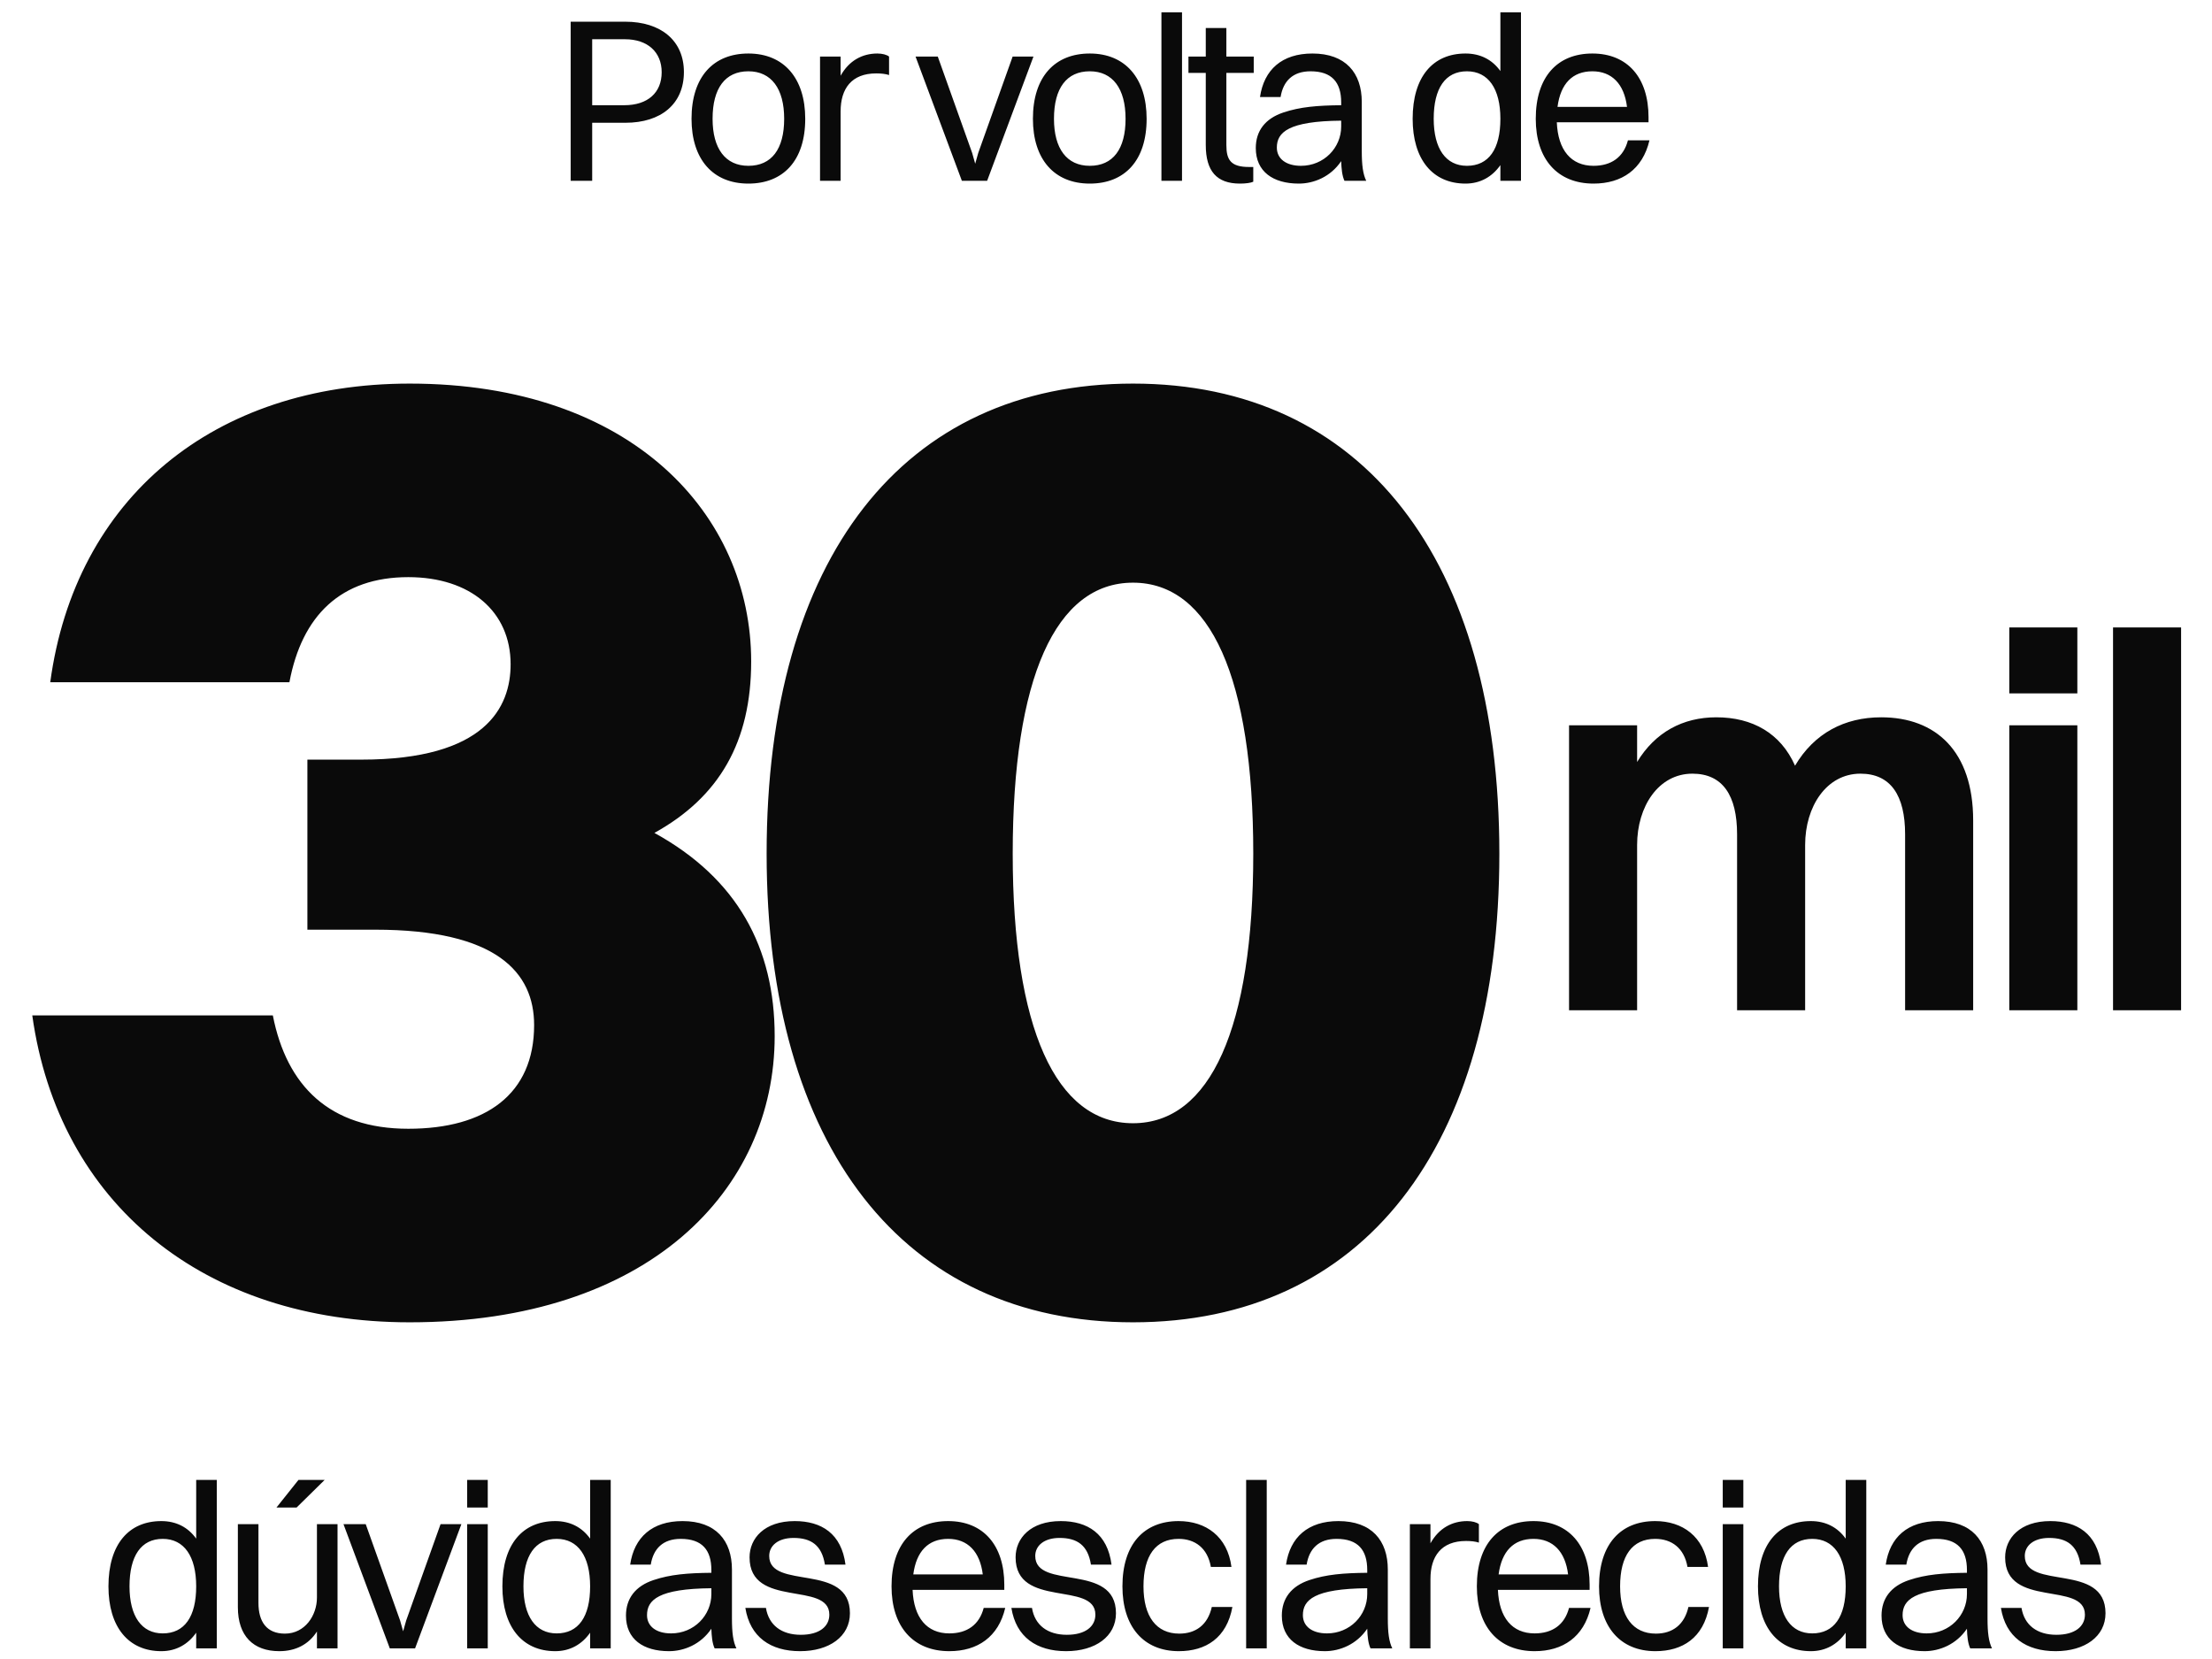 <svg width="208" height="156" viewBox="0 0 208 156" fill="none" xmlns="http://www.w3.org/2000/svg">
<path d="M53.661 17V2.04H58.788C62.175 2.04 64.309 3.844 64.309 6.77C64.309 9.784 62.154 11.544 58.809 11.544H55.685V17H53.661ZM58.766 3.69H55.685V9.894H58.7C60.922 9.894 62.219 8.706 62.219 6.792C62.219 4.9 60.9 3.69 58.766 3.69ZM70.372 17.264C67.028 17.264 65.026 14.976 65.026 11.17C65.026 7.21 67.094 5.032 70.372 5.032C73.716 5.032 75.718 7.364 75.718 11.17C75.718 15.108 73.65 17.264 70.372 17.264ZM70.372 15.592C72.55 15.592 73.738 14.03 73.738 11.17C73.738 8.332 72.528 6.704 70.372 6.704C68.194 6.704 67.006 8.288 67.006 11.17C67.006 13.986 68.216 15.592 70.372 15.592ZM77.11 17V5.318H79.046V7.122C79.838 5.692 81.092 5.032 82.5 5.032C82.962 5.032 83.38 5.142 83.6 5.318V7.056C83.27 6.946 82.852 6.902 82.39 6.902C80.058 6.902 79.046 8.354 79.046 10.466V17H77.11ZM90.447 17L86.091 5.318H88.181L91.415 14.382L91.701 15.394L91.987 14.382L95.221 5.318H97.179L92.823 17H90.447ZM102.474 17.264C99.13 17.264 97.128 14.976 97.128 11.17C97.128 7.21 99.196 5.032 102.474 5.032C105.818 5.032 107.82 7.364 107.82 11.17C107.82 15.108 105.752 17.264 102.474 17.264ZM102.474 15.592C104.652 15.592 105.84 14.03 105.84 11.17C105.84 8.332 104.63 6.704 102.474 6.704C100.296 6.704 99.108 8.288 99.108 11.17C99.108 13.986 100.318 15.592 102.474 15.592ZM109.212 17V1.16H111.148V17H109.212ZM113.382 13.634V6.858H111.754V5.318H113.382V2.634H115.318V5.318H117.892V6.858H115.318V13.634C115.318 15.042 115.736 15.702 117.452 15.702H117.848V17.088C117.628 17.198 117.144 17.264 116.594 17.264C114.416 17.264 113.382 16.098 113.382 13.634ZM120.417 9.124H118.481C118.855 6.55 120.549 5.032 123.409 5.032C126.533 5.032 128.051 6.858 128.051 9.586V14.184C128.051 15.526 128.161 16.362 128.469 17H126.423C126.203 16.538 126.137 15.856 126.115 15.152C125.125 16.626 123.541 17.264 122.133 17.264C119.713 17.264 118.085 16.142 118.085 13.92C118.085 12.314 118.965 11.148 120.681 10.576C122.265 10.048 123.871 9.916 126.115 9.894V9.63C126.115 7.738 125.235 6.704 123.233 6.704C121.561 6.704 120.659 7.628 120.417 9.124ZM120.065 13.876C120.065 14.954 120.967 15.592 122.331 15.592C124.487 15.592 126.115 13.898 126.115 11.896V11.346C121.143 11.39 120.065 12.446 120.065 13.876ZM137.807 17.264C134.705 17.264 132.835 14.976 132.835 11.17C132.835 7.21 134.749 5.032 137.807 5.032C139.193 5.032 140.315 5.604 141.085 6.682V1.16H143.021V17H141.085V15.526C140.315 16.626 139.193 17.264 137.807 17.264ZM137.939 15.592C139.985 15.592 141.085 14.03 141.085 11.17C141.085 8.332 139.941 6.704 137.939 6.704C135.915 6.704 134.815 8.288 134.815 11.17C134.815 13.986 135.959 15.592 137.939 15.592ZM155.103 13.194C154.465 15.922 152.507 17.264 149.845 17.264C146.457 17.264 144.411 14.976 144.411 11.17C144.411 7.21 146.457 5.032 149.735 5.032C153.035 5.032 155.015 7.298 155.015 11.016V11.5H146.391C146.501 14.118 147.733 15.592 149.845 15.592C151.495 15.592 152.661 14.8 153.079 13.194H155.103ZM149.735 6.704C147.865 6.704 146.743 7.87 146.457 10.048H152.991C152.727 7.892 151.561 6.704 149.735 6.704Z" fill="#0A0A0A"/>
<path d="M72.845 97.43C72.845 111.86 61.015 124.34 38.525 124.34C19.155 124.34 5.505 113.16 3.035 95.48H25.655C26.955 102.11 30.985 106.14 38.395 106.14C45.675 106.14 50.225 102.89 50.225 96.39C50.225 91.45 46.715 87.42 35.275 87.42H28.905V71.43H33.975C45.675 71.43 48.015 66.49 48.015 62.46C48.015 57.52 44.245 54.27 38.395 54.27C32.025 54.27 28.385 57.91 27.215 64.15H4.725C7.065 46.86 20.065 36.07 38.525 36.07C59.455 36.07 70.635 48.42 70.635 62.2C70.635 69.74 67.645 74.94 61.535 78.32C69.335 82.61 72.845 89.11 72.845 97.43ZM106.538 124.34C84.958 124.34 72.088 107.83 72.088 80.27C72.088 52.45 84.958 36.07 106.538 36.07C128.118 36.07 140.988 52.58 140.988 80.27C140.988 107.96 128.118 124.34 106.538 124.34ZM106.538 105.62C113.818 105.62 117.848 96.65 117.848 80.27C117.848 63.76 113.818 54.79 106.538 54.79C99.258 54.79 95.228 63.76 95.228 80.27C95.228 96.65 99.258 105.62 106.538 105.62Z" fill="#0A0A0A"/>
<path d="M147.542 95V68.2H153.942V71.65C155.642 68.85 158.242 67.45 161.392 67.45C164.792 67.45 167.442 68.95 168.792 72C170.592 68.95 173.442 67.45 176.892 67.45C182.042 67.45 185.542 70.65 185.542 77.15V95H179.142V78.45C179.142 74.8 177.792 72.75 174.942 72.75C171.742 72.75 169.742 75.85 169.742 79.45V95H163.342V78.45C163.342 74.8 161.992 72.75 159.142 72.75C155.942 72.75 153.942 75.85 153.942 79.45V95H147.542ZM188.938 65.2V59H195.338V65.2H188.938ZM188.938 95V68.2H195.338V95H188.938ZM198.694 95V59H205.094V95H198.694Z" fill="#0A0A0A"/>
<path d="M15.17 155.264C12.068 155.264 10.198 152.976 10.198 149.17C10.198 145.21 12.112 143.032 15.17 143.032C16.556 143.032 17.678 143.604 18.448 144.682V139.16H20.384V155H18.448V153.526C17.678 154.626 16.556 155.264 15.17 155.264ZM15.302 153.592C17.348 153.592 18.448 152.03 18.448 149.17C18.448 146.332 17.304 144.704 15.302 144.704C13.278 144.704 12.178 146.288 12.178 149.17C12.178 151.986 13.322 153.592 15.302 153.592ZM25.997 141.756L28.066 139.16H30.529L27.89 141.756H25.997ZM29.803 150.226V143.318H31.739V155H29.803V153.416C29.012 154.648 27.779 155.264 26.262 155.264C23.82 155.264 22.367 153.834 22.367 151.128V143.318H24.303V150.732C24.303 152.492 25.073 153.614 26.79 153.614C28.681 153.614 29.803 151.898 29.803 150.226ZM36.654 155L32.298 143.318H34.389L37.623 152.382L37.908 153.394L38.194 152.382L41.428 143.318H43.386L39.031 155H36.654ZM43.929 141.756V139.16H45.865V141.756H43.929ZM43.929 155V143.318H45.865V155H43.929ZM52.213 155.264C49.111 155.264 47.241 152.976 47.241 149.17C47.241 145.21 49.155 143.032 52.213 143.032C53.599 143.032 54.721 143.604 55.491 144.682V139.16H57.427V155H55.491V153.526C54.721 154.626 53.599 155.264 52.213 155.264ZM52.345 153.592C54.391 153.592 55.491 152.03 55.491 149.17C55.491 146.332 54.347 144.704 52.345 144.704C50.321 144.704 49.221 146.288 49.221 149.17C49.221 151.986 50.365 153.592 52.345 153.592ZM61.193 147.124H59.257C59.631 144.55 61.325 143.032 64.185 143.032C67.309 143.032 68.827 144.858 68.827 147.586V152.184C68.827 153.526 68.937 154.362 69.245 155H67.199C66.979 154.538 66.913 153.856 66.891 153.152C65.901 154.626 64.317 155.264 62.909 155.264C60.489 155.264 58.861 154.142 58.861 151.92C58.861 150.314 59.741 149.148 61.457 148.576C63.041 148.048 64.647 147.916 66.891 147.894V147.63C66.891 145.738 66.011 144.704 64.009 144.704C62.337 144.704 61.435 145.628 61.193 147.124ZM60.841 151.876C60.841 152.954 61.743 153.592 63.107 153.592C65.263 153.592 66.891 151.898 66.891 149.896V149.346C61.919 149.39 60.841 150.446 60.841 151.876ZM72.331 146.31C72.331 149.566 79.921 146.882 79.921 151.7C79.921 153.878 77.985 155.264 75.235 155.264C72.463 155.264 70.527 153.944 70.087 151.194H72.023C72.287 152.822 73.497 153.724 75.301 153.724C77.061 153.724 77.985 152.932 77.985 151.832C77.985 148.642 70.483 151.282 70.483 146.442C70.483 144.66 71.869 143.032 74.729 143.032C77.259 143.032 79.129 144.22 79.503 147.124H77.567C77.281 145.298 76.269 144.616 74.619 144.616C73.167 144.616 72.331 145.342 72.331 146.31ZM94.525 151.194C93.887 153.922 91.929 155.264 89.267 155.264C85.879 155.264 83.833 152.976 83.833 149.17C83.833 145.21 85.879 143.032 89.157 143.032C92.457 143.032 94.437 145.298 94.437 149.016V149.5H85.813C85.923 152.118 87.155 153.592 89.267 153.592C90.917 153.592 92.083 152.8 92.501 151.194H94.525ZM89.157 144.704C87.287 144.704 86.165 145.87 85.879 148.048H92.413C92.149 145.892 90.983 144.704 89.157 144.704ZM97.347 146.31C97.347 149.566 104.937 146.882 104.937 151.7C104.937 153.878 103.001 155.264 100.251 155.264C97.479 155.264 95.543 153.944 95.103 151.194H97.039C97.303 152.822 98.513 153.724 100.317 153.724C102.077 153.724 103.001 152.932 103.001 151.832C103.001 148.642 95.499 151.282 95.499 146.442C95.499 144.66 96.885 143.032 99.745 143.032C102.275 143.032 104.145 144.22 104.519 147.124H102.583C102.297 145.298 101.285 144.616 99.635 144.616C98.183 144.616 97.347 145.342 97.347 146.31ZM115.797 147.344H113.861C113.553 145.562 112.365 144.704 110.825 144.704C108.669 144.704 107.525 146.288 107.525 149.17C107.525 152.008 108.735 153.614 110.891 153.614C112.453 153.614 113.575 152.778 113.949 151.106H115.885C115.357 154.01 113.399 155.264 110.847 155.264C107.525 155.264 105.545 152.954 105.545 149.17C105.545 145.21 107.569 143.032 110.825 143.032C113.399 143.032 115.423 144.484 115.797 147.344ZM117.178 155V139.16H119.114V155H117.178ZM122.866 147.124H120.93C121.304 144.55 122.998 143.032 125.858 143.032C128.982 143.032 130.5 144.858 130.5 147.586V152.184C130.5 153.526 130.61 154.362 130.918 155H128.872C128.652 154.538 128.586 153.856 128.564 153.152C127.574 154.626 125.99 155.264 124.582 155.264C122.162 155.264 120.534 154.142 120.534 151.92C120.534 150.314 121.414 149.148 123.13 148.576C124.714 148.048 126.32 147.916 128.564 147.894V147.63C128.564 145.738 127.684 144.704 125.682 144.704C124.01 144.704 123.108 145.628 122.866 147.124ZM122.514 151.876C122.514 152.954 123.416 153.592 124.78 153.592C126.936 153.592 128.564 151.898 128.564 149.896V149.346C123.592 149.39 122.514 150.446 122.514 151.876ZM132.574 155V143.318H134.51V145.122C135.302 143.692 136.556 143.032 137.964 143.032C138.426 143.032 138.844 143.142 139.064 143.318V145.056C138.734 144.946 138.316 144.902 137.854 144.902C135.522 144.902 134.51 146.354 134.51 148.466V155H132.574ZM149.564 151.194C148.926 153.922 146.968 155.264 144.306 155.264C140.918 155.264 138.872 152.976 138.872 149.17C138.872 145.21 140.918 143.032 144.196 143.032C147.496 143.032 149.476 145.298 149.476 149.016V149.5H140.852C140.962 152.118 142.194 153.592 144.306 153.592C145.956 153.592 147.122 152.8 147.54 151.194H149.564ZM144.196 144.704C142.326 144.704 141.204 145.87 140.918 148.048H147.452C147.188 145.892 146.022 144.704 144.196 144.704ZM160.614 147.344H158.678C158.37 145.562 157.182 144.704 155.642 144.704C153.486 144.704 152.342 146.288 152.342 149.17C152.342 152.008 153.552 153.614 155.708 153.614C157.27 153.614 158.392 152.778 158.766 151.106H160.702C160.174 154.01 158.216 155.264 155.664 155.264C152.342 155.264 150.362 152.954 150.362 149.17C150.362 145.21 152.386 143.032 155.642 143.032C158.216 143.032 160.24 144.484 160.614 147.344ZM161.994 141.756V139.16H163.93V141.756H161.994ZM161.994 155V143.318H163.93V155H161.994ZM170.278 155.264C167.176 155.264 165.306 152.976 165.306 149.17C165.306 145.21 167.22 143.032 170.278 143.032C171.664 143.032 172.786 143.604 173.556 144.682V139.16H175.492V155H173.556V153.526C172.786 154.626 171.664 155.264 170.278 155.264ZM170.41 153.592C172.456 153.592 173.556 152.03 173.556 149.17C173.556 146.332 172.412 144.704 170.41 144.704C168.386 144.704 167.286 146.288 167.286 149.17C167.286 151.986 168.43 153.592 170.41 153.592ZM179.258 147.124H177.322C177.696 144.55 179.39 143.032 182.25 143.032C185.374 143.032 186.892 144.858 186.892 147.586V152.184C186.892 153.526 187.002 154.362 187.31 155H185.264C185.044 154.538 184.978 153.856 184.956 153.152C183.966 154.626 182.382 155.264 180.974 155.264C178.554 155.264 176.926 154.142 176.926 151.92C176.926 150.314 177.806 149.148 179.522 148.576C181.106 148.048 182.712 147.916 184.956 147.894V147.63C184.956 145.738 184.076 144.704 182.074 144.704C180.402 144.704 179.5 145.628 179.258 147.124ZM178.906 151.876C178.906 152.954 179.808 153.592 181.172 153.592C183.328 153.592 184.956 151.898 184.956 149.896V149.346C179.984 149.39 178.906 150.446 178.906 151.876ZM190.396 146.31C190.396 149.566 197.986 146.882 197.986 151.7C197.986 153.878 196.05 155.264 193.3 155.264C190.528 155.264 188.592 153.944 188.152 151.194H190.088C190.352 152.822 191.562 153.724 193.366 153.724C195.126 153.724 196.05 152.932 196.05 151.832C196.05 148.642 188.548 151.282 188.548 146.442C188.548 144.66 189.934 143.032 192.794 143.032C195.324 143.032 197.194 144.22 197.568 147.124H195.632C195.346 145.298 194.334 144.616 192.684 144.616C191.232 144.616 190.396 145.342 190.396 146.31Z" fill="#0A0A0A"/>
</svg>
